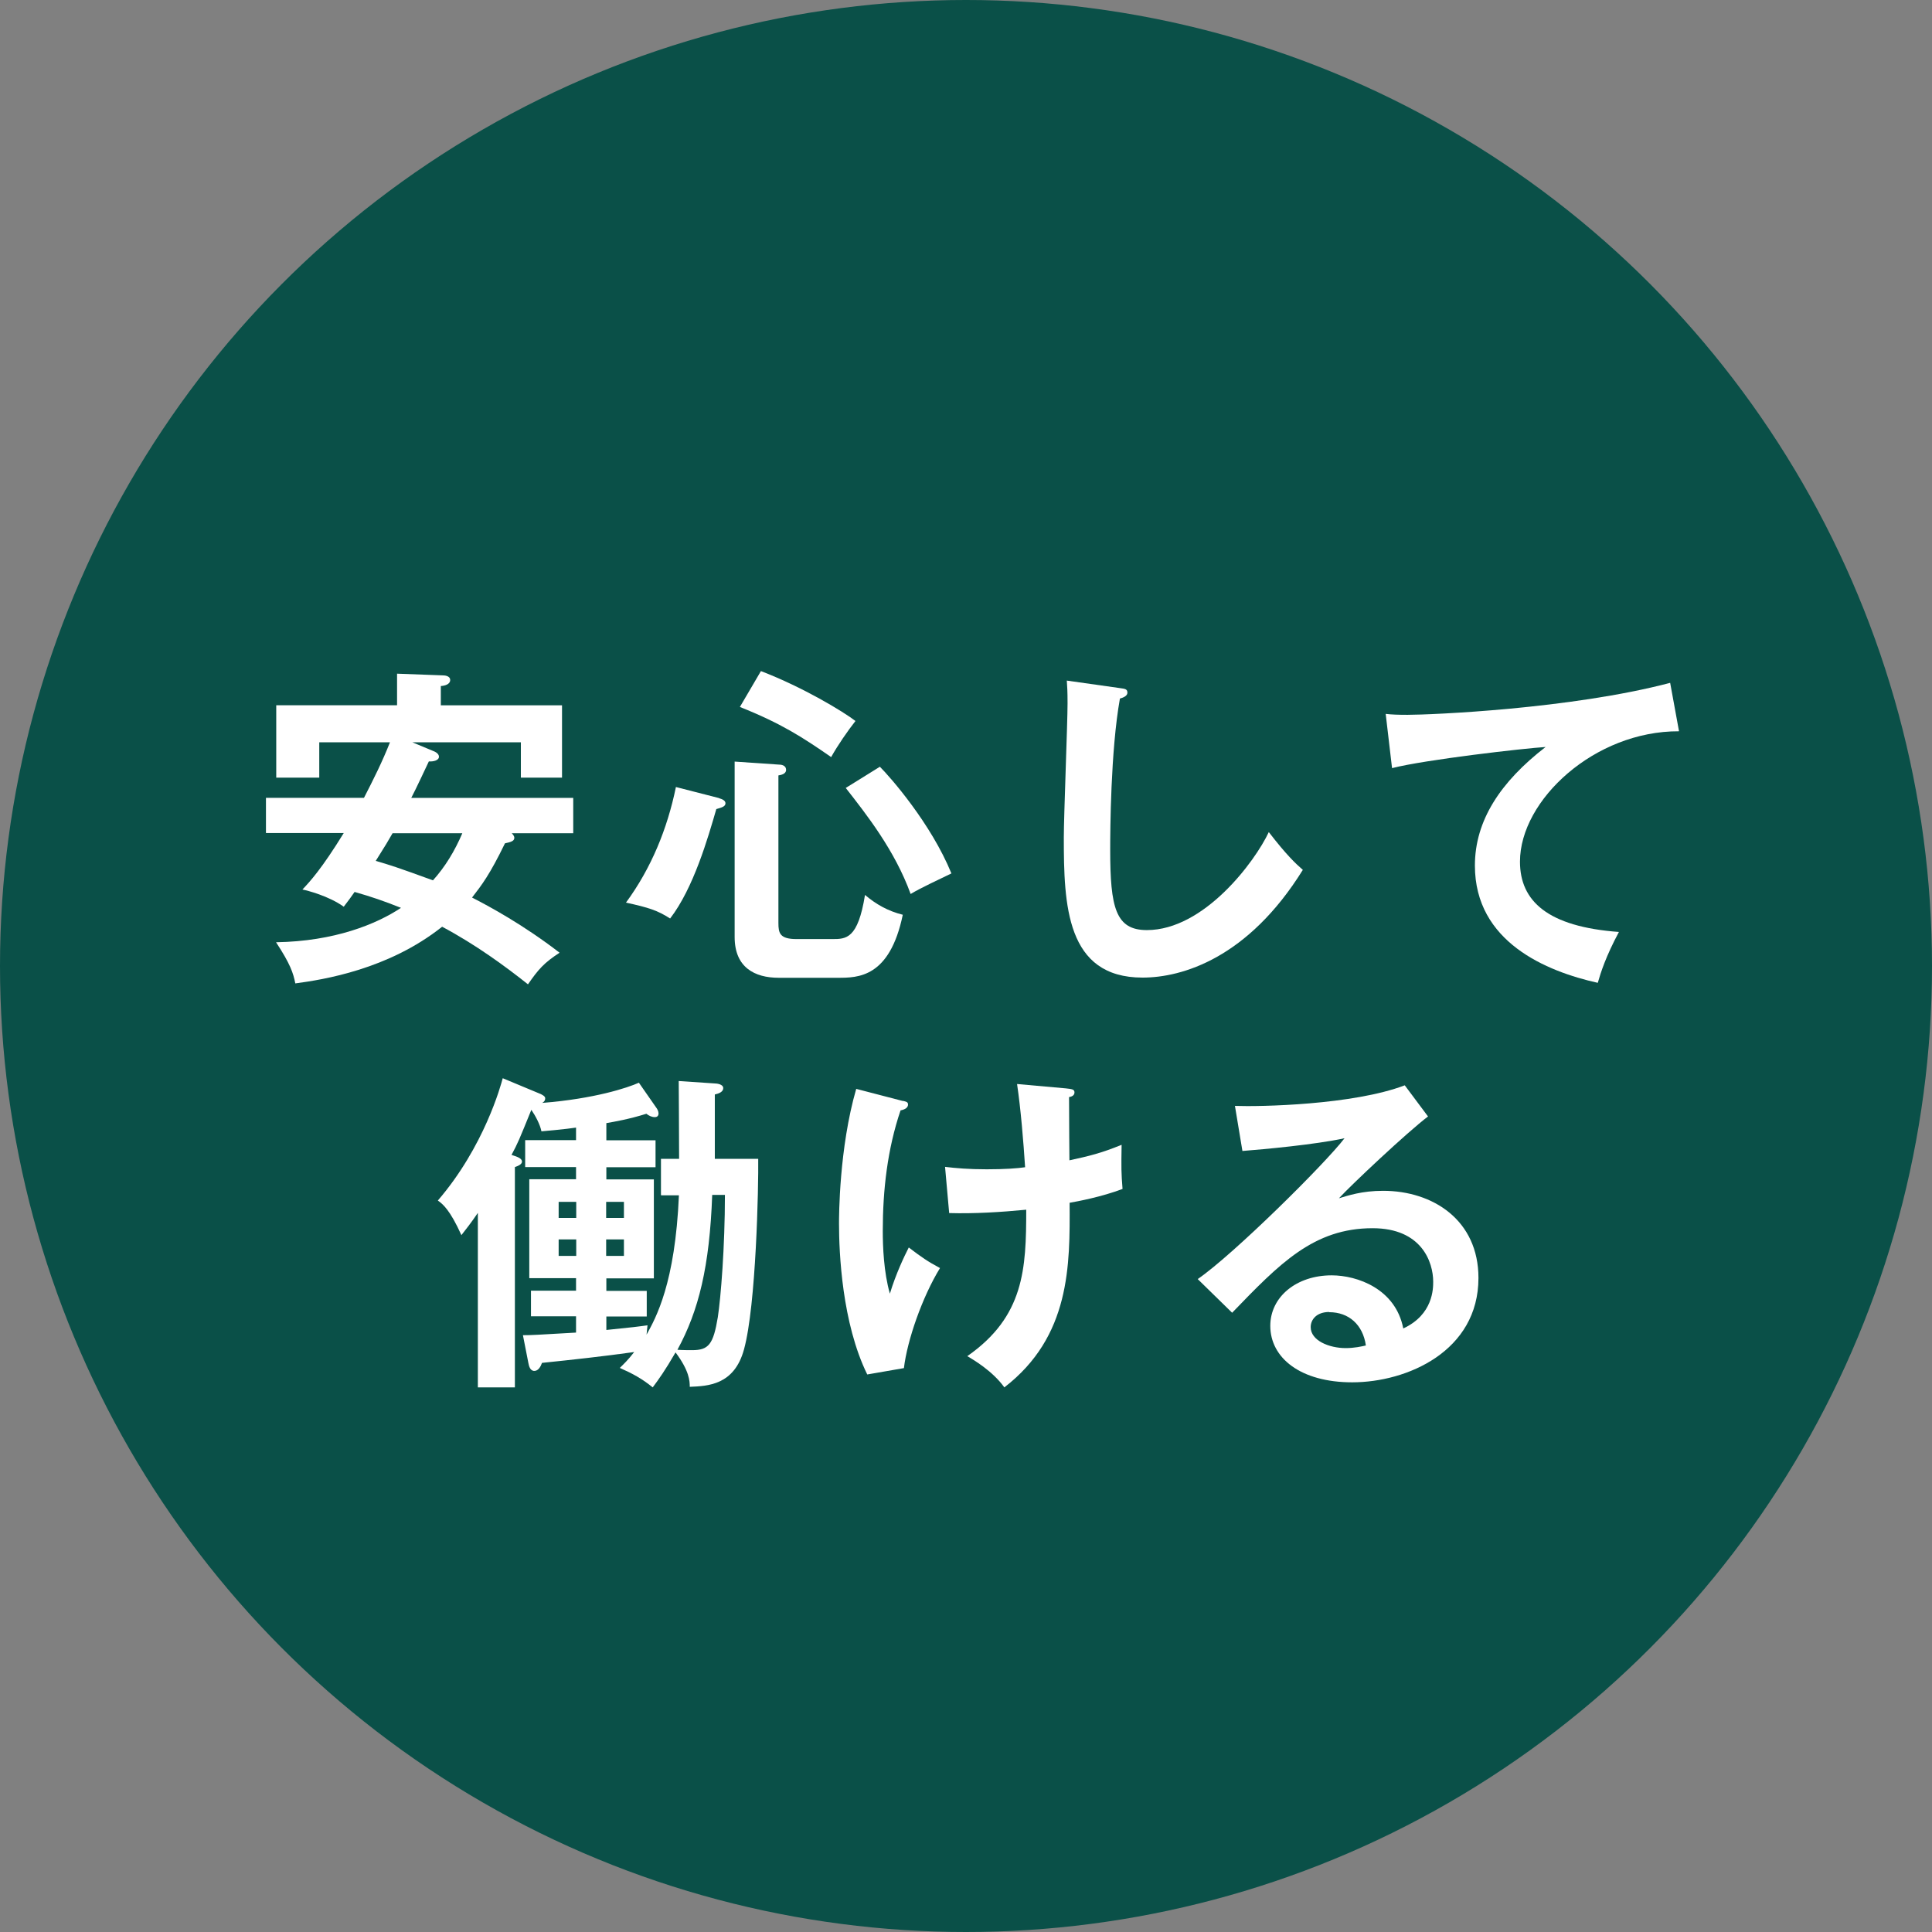 <?xml version="1.0" encoding="UTF-8"?><svg id="_レイヤー_2" xmlns="http://www.w3.org/2000/svg" viewBox="0 0 103.3 103.3"><rect x="0" y="0" width="103.3" height="103.3" fill="#808080" stroke="none"/><defs><style>.cls-1{fill:#fff;}.cls-2{fill:#0a5048;}</style></defs><g id="_レイヤー_1-2"><g><circle class="cls-2" cx="51.65" cy="51.65" r="51.65"/><g><path class="cls-1" d="M14.22,44.55v-1.89h5.24c.5-.97,.99-1.95,1.39-2.97h-3.78v1.89h-2.3v-3.87h6.46v-1.69l2.43,.09c.11,0,.41,.02,.41,.25s-.29,.31-.5,.32v1.03h6.48v3.87h-2.2v-1.89h-5.8l1.08,.45c.11,.04,.34,.14,.34,.32,0,.2-.31,.27-.54,.25-.14,.29-.7,1.5-.94,1.95h8.66v1.89h-3.29c.05,.05,.14,.14,.14,.25,0,.18-.22,.23-.5,.29-.81,1.67-1.24,2.23-1.76,2.9,.92,.47,2.75,1.46,4.68,2.95-.83,.54-1.13,.88-1.69,1.69-1.22-.97-2.79-2.12-4.59-3.08-2.88,2.29-6.36,2.83-7.85,3.03-.11-.56-.27-1.04-1.03-2.2,3.13-.05,5.37-.97,6.68-1.84-.9-.36-1.57-.59-2.48-.85-.2,.29-.27,.38-.58,.79-.81-.58-1.96-.87-2.21-.92,.41-.43,1.04-1.12,2.21-3.02h-4.16Zm6.77,0c-.18,.32-.43,.74-.9,1.48,.85,.25,1.08,.32,3.06,1.04,.65-.72,1.17-1.58,1.57-2.52h-3.73Z"/><path class="cls-1" d="M38.45,42.68c.18,.05,.34,.13,.34,.27,0,.18-.22,.23-.49,.31-.45,1.55-1.22,4.23-2.47,5.85-.67-.43-1.13-.58-2.36-.85,1.35-1.84,2.21-3.94,2.67-6.18l2.3,.59Zm3.17-1.8c.13,0,.41,.02,.41,.29,0,.22-.29,.27-.41,.29v7.89c0,.54,.07,.86,.97,.86h1.91c.74,0,1.37,0,1.75-2.36,.59,.5,1.22,.86,2.02,1.06-.7,3.37-2.4,3.37-3.48,3.37h-3.15c-1.3,0-2.36-.56-2.36-2.18v-9.38l2.34,.16Zm-.94-5c2.25,.86,4.43,2.18,5.06,2.67-.41,.52-.95,1.3-1.3,1.93-1.53-1.06-2.67-1.8-4.88-2.68l1.12-1.91Zm6.36,5.11c.56,.56,2.74,3.04,3.83,5.71-.59,.29-1.64,.77-2.18,1.1-.85-2.34-2.36-4.25-3.47-5.67l1.82-1.13Z"/><path class="cls-1" d="M59.87,36.79c.29,.04,.41,.05,.41,.25,0,.18-.25,.27-.4,.31-.5,2.79-.52,7.11-.52,8.08,0,3.1,.29,4.3,1.96,4.3,3.06,0,5.78-3.66,6.52-5.24,.94,1.22,1.44,1.69,1.82,2.02-2.93,4.72-6.45,5.76-8.57,5.76-4.09,0-4.21-3.89-4.21-7.49,0-1.13,.2-6.14,.2-7.17,0-.74-.02-.86-.04-1.22l2.83,.4Z"/><path class="cls-1" d="M89.77,39.1c-4.5-.02-8.5,3.67-8.5,6.97,0,2.11,1.48,3.48,5.29,3.76-.7,1.31-.97,2.16-1.13,2.72-2.74-.61-6.57-2.18-6.57-6.27,0-2.41,1.37-4.48,3.78-6.34-1.15,.07-6.46,.68-8.21,1.13l-.34-2.9c.34,.04,.68,.05,1.17,.05,1.22,0,8.73-.31,14.04-1.71l.47,2.57Z"/><path class="cls-1" d="M35.34,63.9v-1.94h.97c0-1.95-.02-3.21-.02-4.16l1.93,.13c.11,0,.45,.04,.45,.25,0,.2-.23,.29-.45,.34v3.44h2.32c.02,1.46-.11,7.83-.76,10.19-.52,1.91-1.93,1.96-2.9,2,0-.31-.02-.85-.76-1.84-.56,.97-.9,1.44-1.22,1.87-.58-.47-1.08-.74-1.76-1.04,.2-.2,.43-.41,.77-.85-1.64,.23-3.28,.41-4.93,.58-.07,.2-.2,.43-.41,.43-.23,0-.29-.27-.32-.43l-.29-1.48c.5,0,.74-.02,2.84-.14v-.87h-2.41v-1.37h2.41v-.67h-2.5v-5.29h2.5v-.65h-2.72v-1.44h2.72v-.67c-.59,.09-1.46,.16-1.85,.2-.07-.36-.32-.83-.54-1.15-.65,1.6-.72,1.78-1.06,2.41,.36,.11,.56,.2,.56,.36,0,.14-.2,.23-.38,.29v11.78h-1.98v-9.33c-.38,.56-.67,.92-.88,1.19-.61-1.35-.99-1.66-1.26-1.85,2.48-2.88,3.37-6.16,3.47-6.54l2.04,.85c.07,.04,.23,.11,.23,.22,0,.13-.07,.2-.16,.25,2.79-.22,4.57-.81,5.17-1.08l.94,1.35c.04,.05,.11,.18,.11,.29,0,.13-.07,.2-.2,.2-.16,0-.31-.07-.45-.18-.92,.29-1.73,.43-2.14,.5v.92h2.63v1.44h-2.63v.65h2.54v5.29h-2.54v.67h2.16v1.37h-2.16v.72c1.39-.14,1.71-.18,2.2-.25l-.05,.5c.5-.9,1.53-2.75,1.73-7.45h-.94Zm-5.47,1.22h.94v-.86h-.94v.86Zm.94,1.15h-.94v.88h.94v-.88Zm1.6-1.15h.95v-.86h-.95v.86Zm.95,1.15h-.95v.88h.95v-.88Zm4.72-2.38c-.14,3.83-.72,6.19-1.86,8.28,.29,.02,.65,.02,.79,.02,.88,0,1.13-.31,1.37-1.76,.16-1.04,.38-3.76,.38-6.54h-.68Z"/><path class="cls-1" d="M48.28,58.86c.2,.05,.27,.07,.27,.2,0,.23-.31,.29-.4,.31-.7,2.07-.95,4.25-.95,6.45,0,.81,.05,2.2,.38,3.35,.32-1.06,.77-2,1.01-2.47,.68,.52,1.03,.76,1.67,1.1-.95,1.55-1.75,3.85-1.93,5.35l-1.96,.34c-1.35-2.75-1.51-6.5-1.51-8.07,0-.36,0-4.02,.92-7.2l2.5,.65Zm8.68-.67c.36,.04,.49,.05,.49,.22,0,.18-.18,.23-.29,.25,0,1.13,.02,3.38,.02,3.38,1.06-.23,1.69-.38,2.79-.83-.02,1.24-.02,1.49,.05,2.36-1.13,.43-2.43,.67-2.83,.74,.02,3.35,.04,7.15-3.49,9.87-.63-.88-1.66-1.48-1.98-1.67,3.04-2.12,3.15-4.66,3.15-7.83-1.33,.13-2.79,.22-4.12,.18l-.22-2.47c.59,.07,1.26,.13,2.23,.13s1.64-.05,2.05-.11c-.09-1.39-.23-3.1-.43-4.45l2.57,.23Z"/><path class="cls-1" d="M76.36,59.69c-1.1,.83-4.09,3.64-4.77,4.38,.47-.14,1.22-.4,2.36-.4,2.67,0,5.1,1.57,5.1,4.66,0,3.92-3.82,5.58-6.75,5.58-2.77,0-4.38-1.31-4.38-3.02,0-1.55,1.4-2.7,3.28-2.7,1.37,0,3.42,.72,3.83,2.84,1.6-.74,1.6-2.14,1.6-2.5,0-1.04-.61-2.86-3.24-2.86-3.15,0-4.97,1.89-7.51,4.52l-1.84-1.8c1.93-1.33,6.82-6.18,7.85-7.53-1.57,.34-4.3,.59-5.46,.68l-.4-2.41c1.35,.05,6.32-.05,9.08-1.1l1.24,1.66Zm-5.29,10.46c-.67,0-.99,.4-.99,.81,0,.72,.99,1.12,1.87,1.12,.47,0,.86-.09,1.08-.14-.16-1.12-.92-1.78-1.96-1.78Z"/></g></g></g></svg>